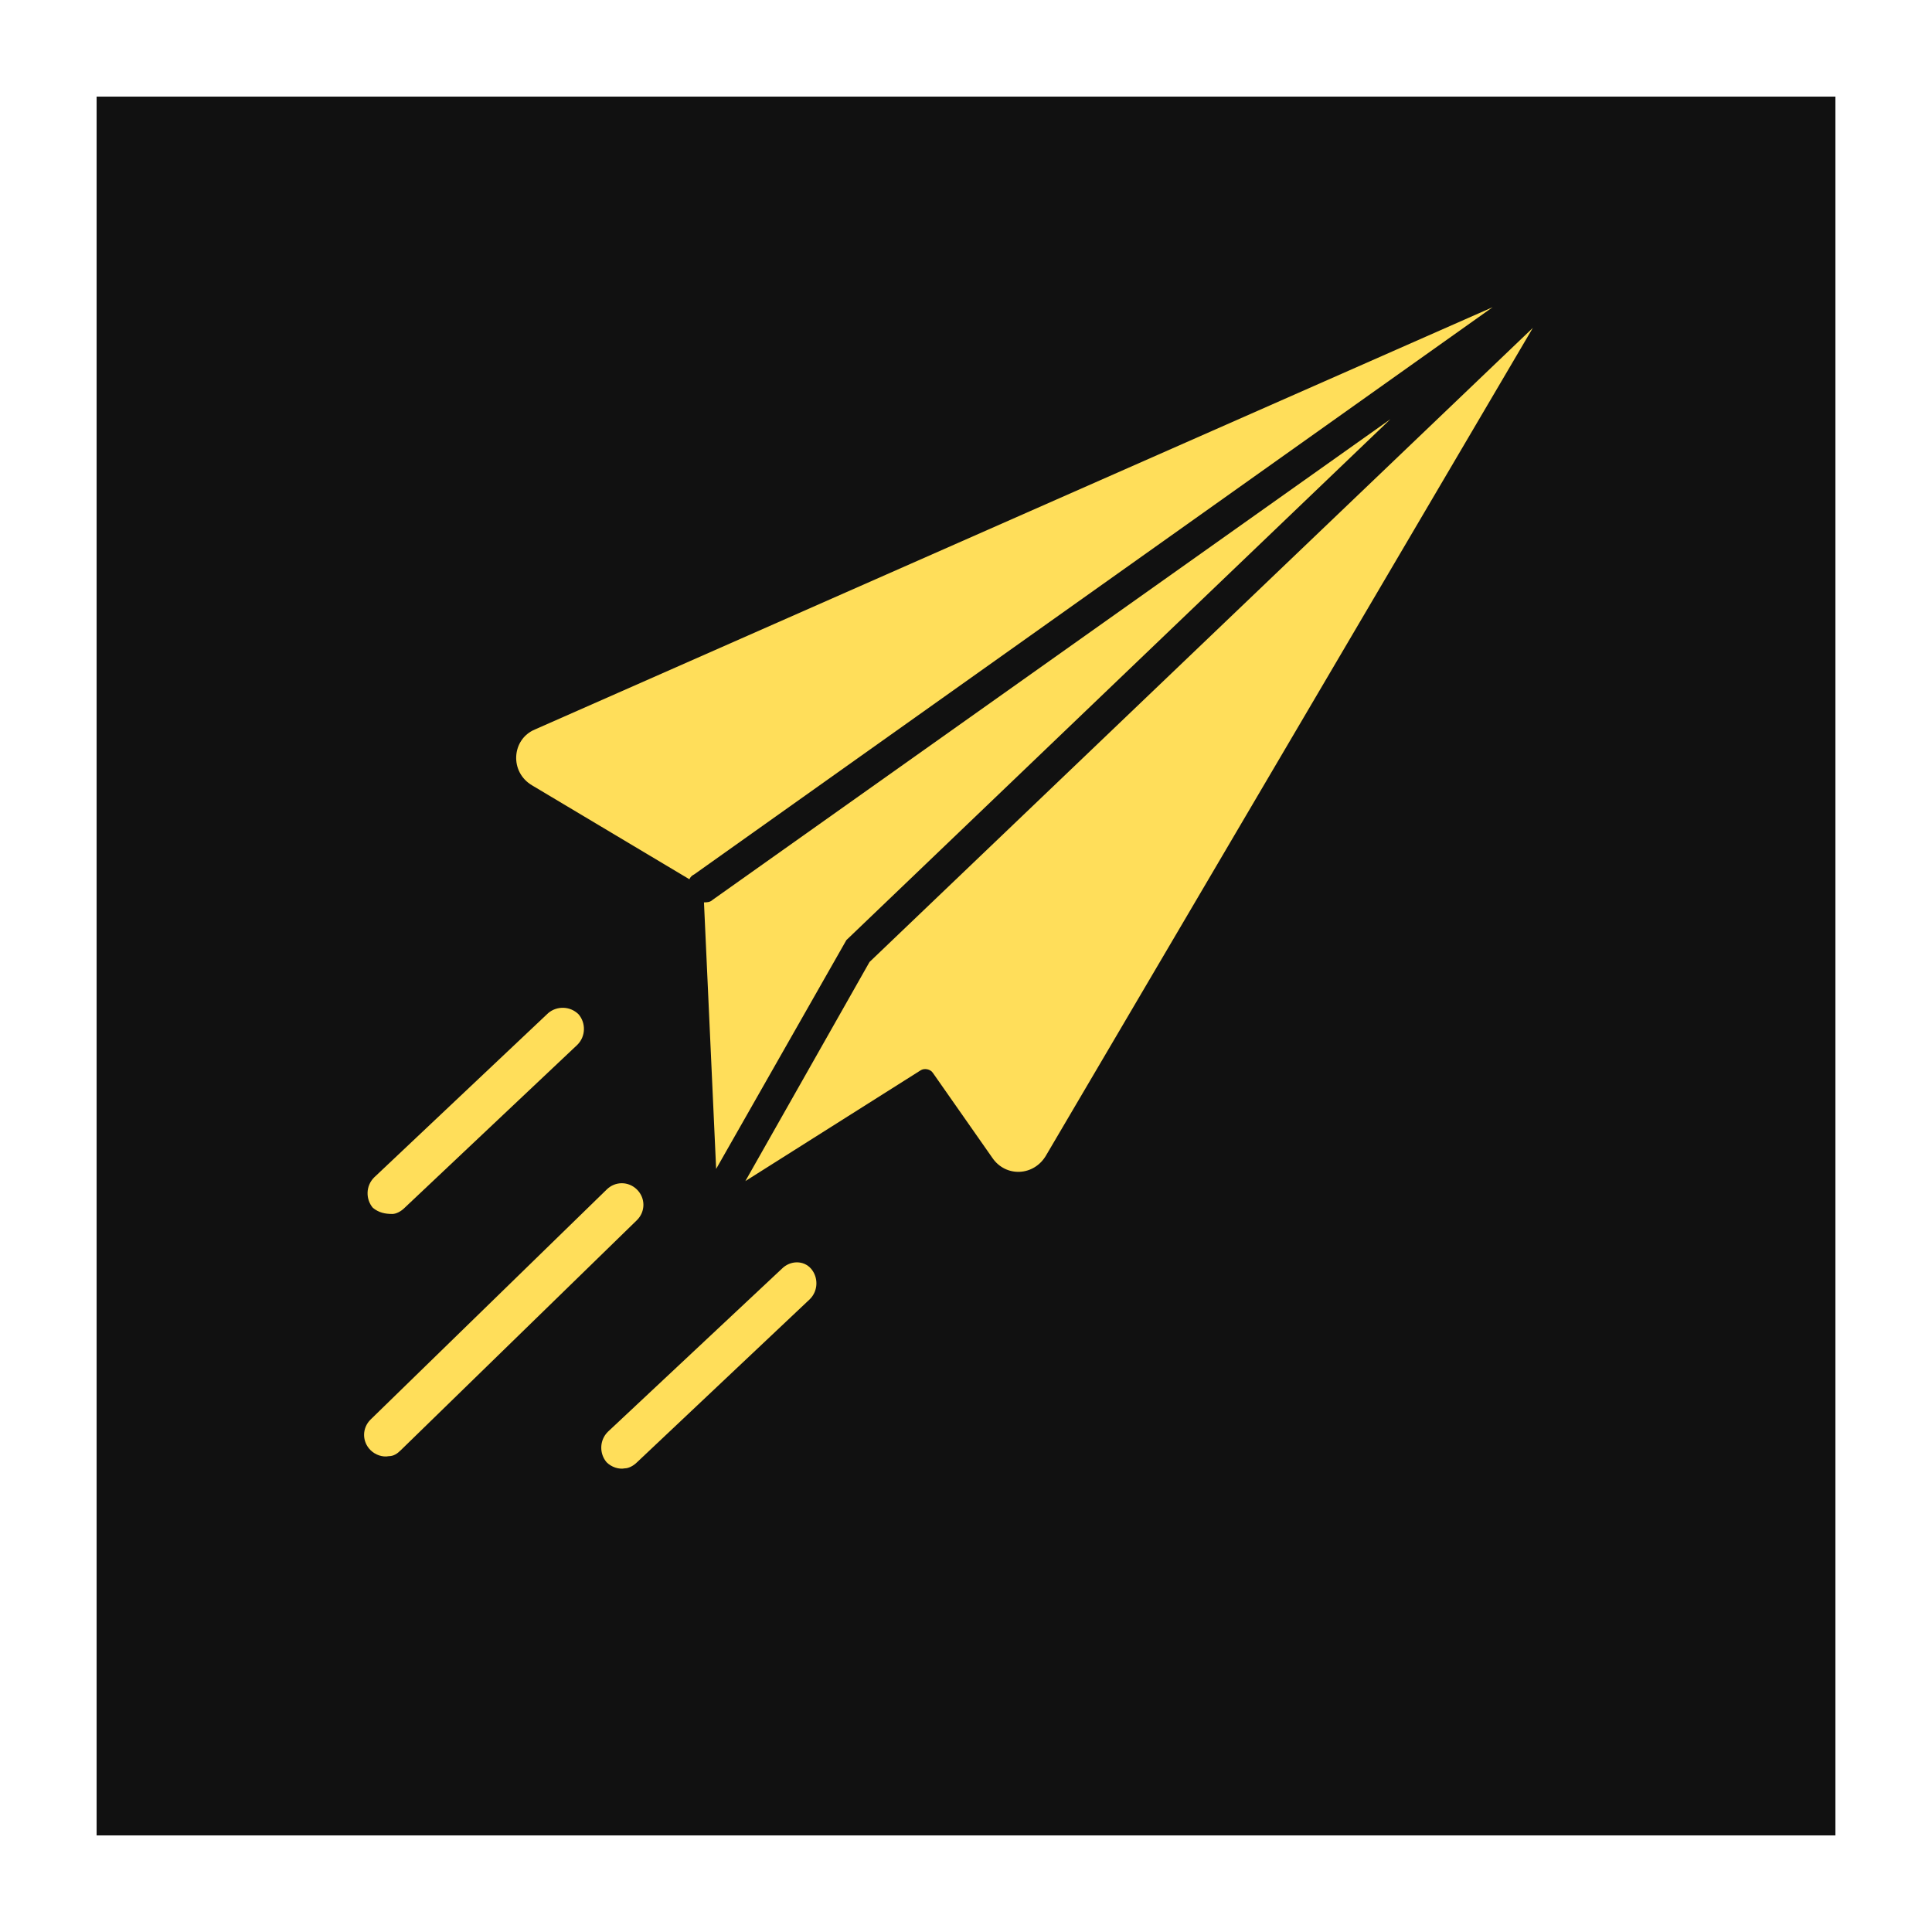 <svg width="1200" height="1200" xmlns="http://www.w3.org/2000/svg" xmlns:xlink="http://www.w3.org/1999/xlink" version="1.1"><g transform="scale(10.8) translate(5.556, 5.556)">                        <g ><rect fill="#111111" xmlns="http://www.w3.org/2000/svg" x="0" y="0" width="100" height="100" /><g xmlns="http://www.w3.org/2000/svg" fill="#FFDE5A" transform="scale(0.7) translate(20 15)"><path d="M15.8,41.6l12.9,7.7c0.1-0.2,0.2-0.3,0.4-0.4L94.7,2.3L16,37C14.1,37.8,13.9,40.5,15.8,41.6z"/><path d="M43.5,56.1l-10.2,18L47.7,65c0.3-0.2,0.8-0.1,1,0.2l4.9,7c1.1,1.6,3.4,1.5,4.4-0.2L98,4L43.5,56.1z"/><path d="M30.9,73.1l10.7-18.8l44.7-42.8L30.6,51c-0.2,0.2-0.5,0.2-0.7,0.2L30.9,73.1z"/><path d="M36.3,81.3L22,94.7c-0.7,0.7-0.7,1.8-0.1,2.5c0.4,0.4,1,0.6,1.5,0.5c0.3,0,0.7-0.2,1-0.5l14.2-13.4   c0.7-0.7,0.7-1.8,0.1-2.5C38.1,80.6,37,80.6,36.3,81.3z"/><path d="M4.3,76.8c0.3,0,0.7-0.2,1-0.5l14.2-13.4c0.7-0.7,0.7-1.8,0.1-2.5c-0.7-0.7-1.8-0.7-2.5-0.1L2.8,73.8   c-0.7,0.7-0.7,1.8-0.1,2.5C3.2,76.7,3.7,76.8,4.3,76.8z"/><path d="M24.4,74.8c-0.7-0.7-1.8-0.7-2.5,0L2.5,93.7c-0.7,0.7-0.7,1.8,0,2.5c0.4,0.4,1,0.6,1.5,0.5c0.4,0,0.7-0.2,1-0.5l19.4-18.9   C25.1,76.6,25.1,75.5,24.4,74.8z"/></g></g>        </g></svg>